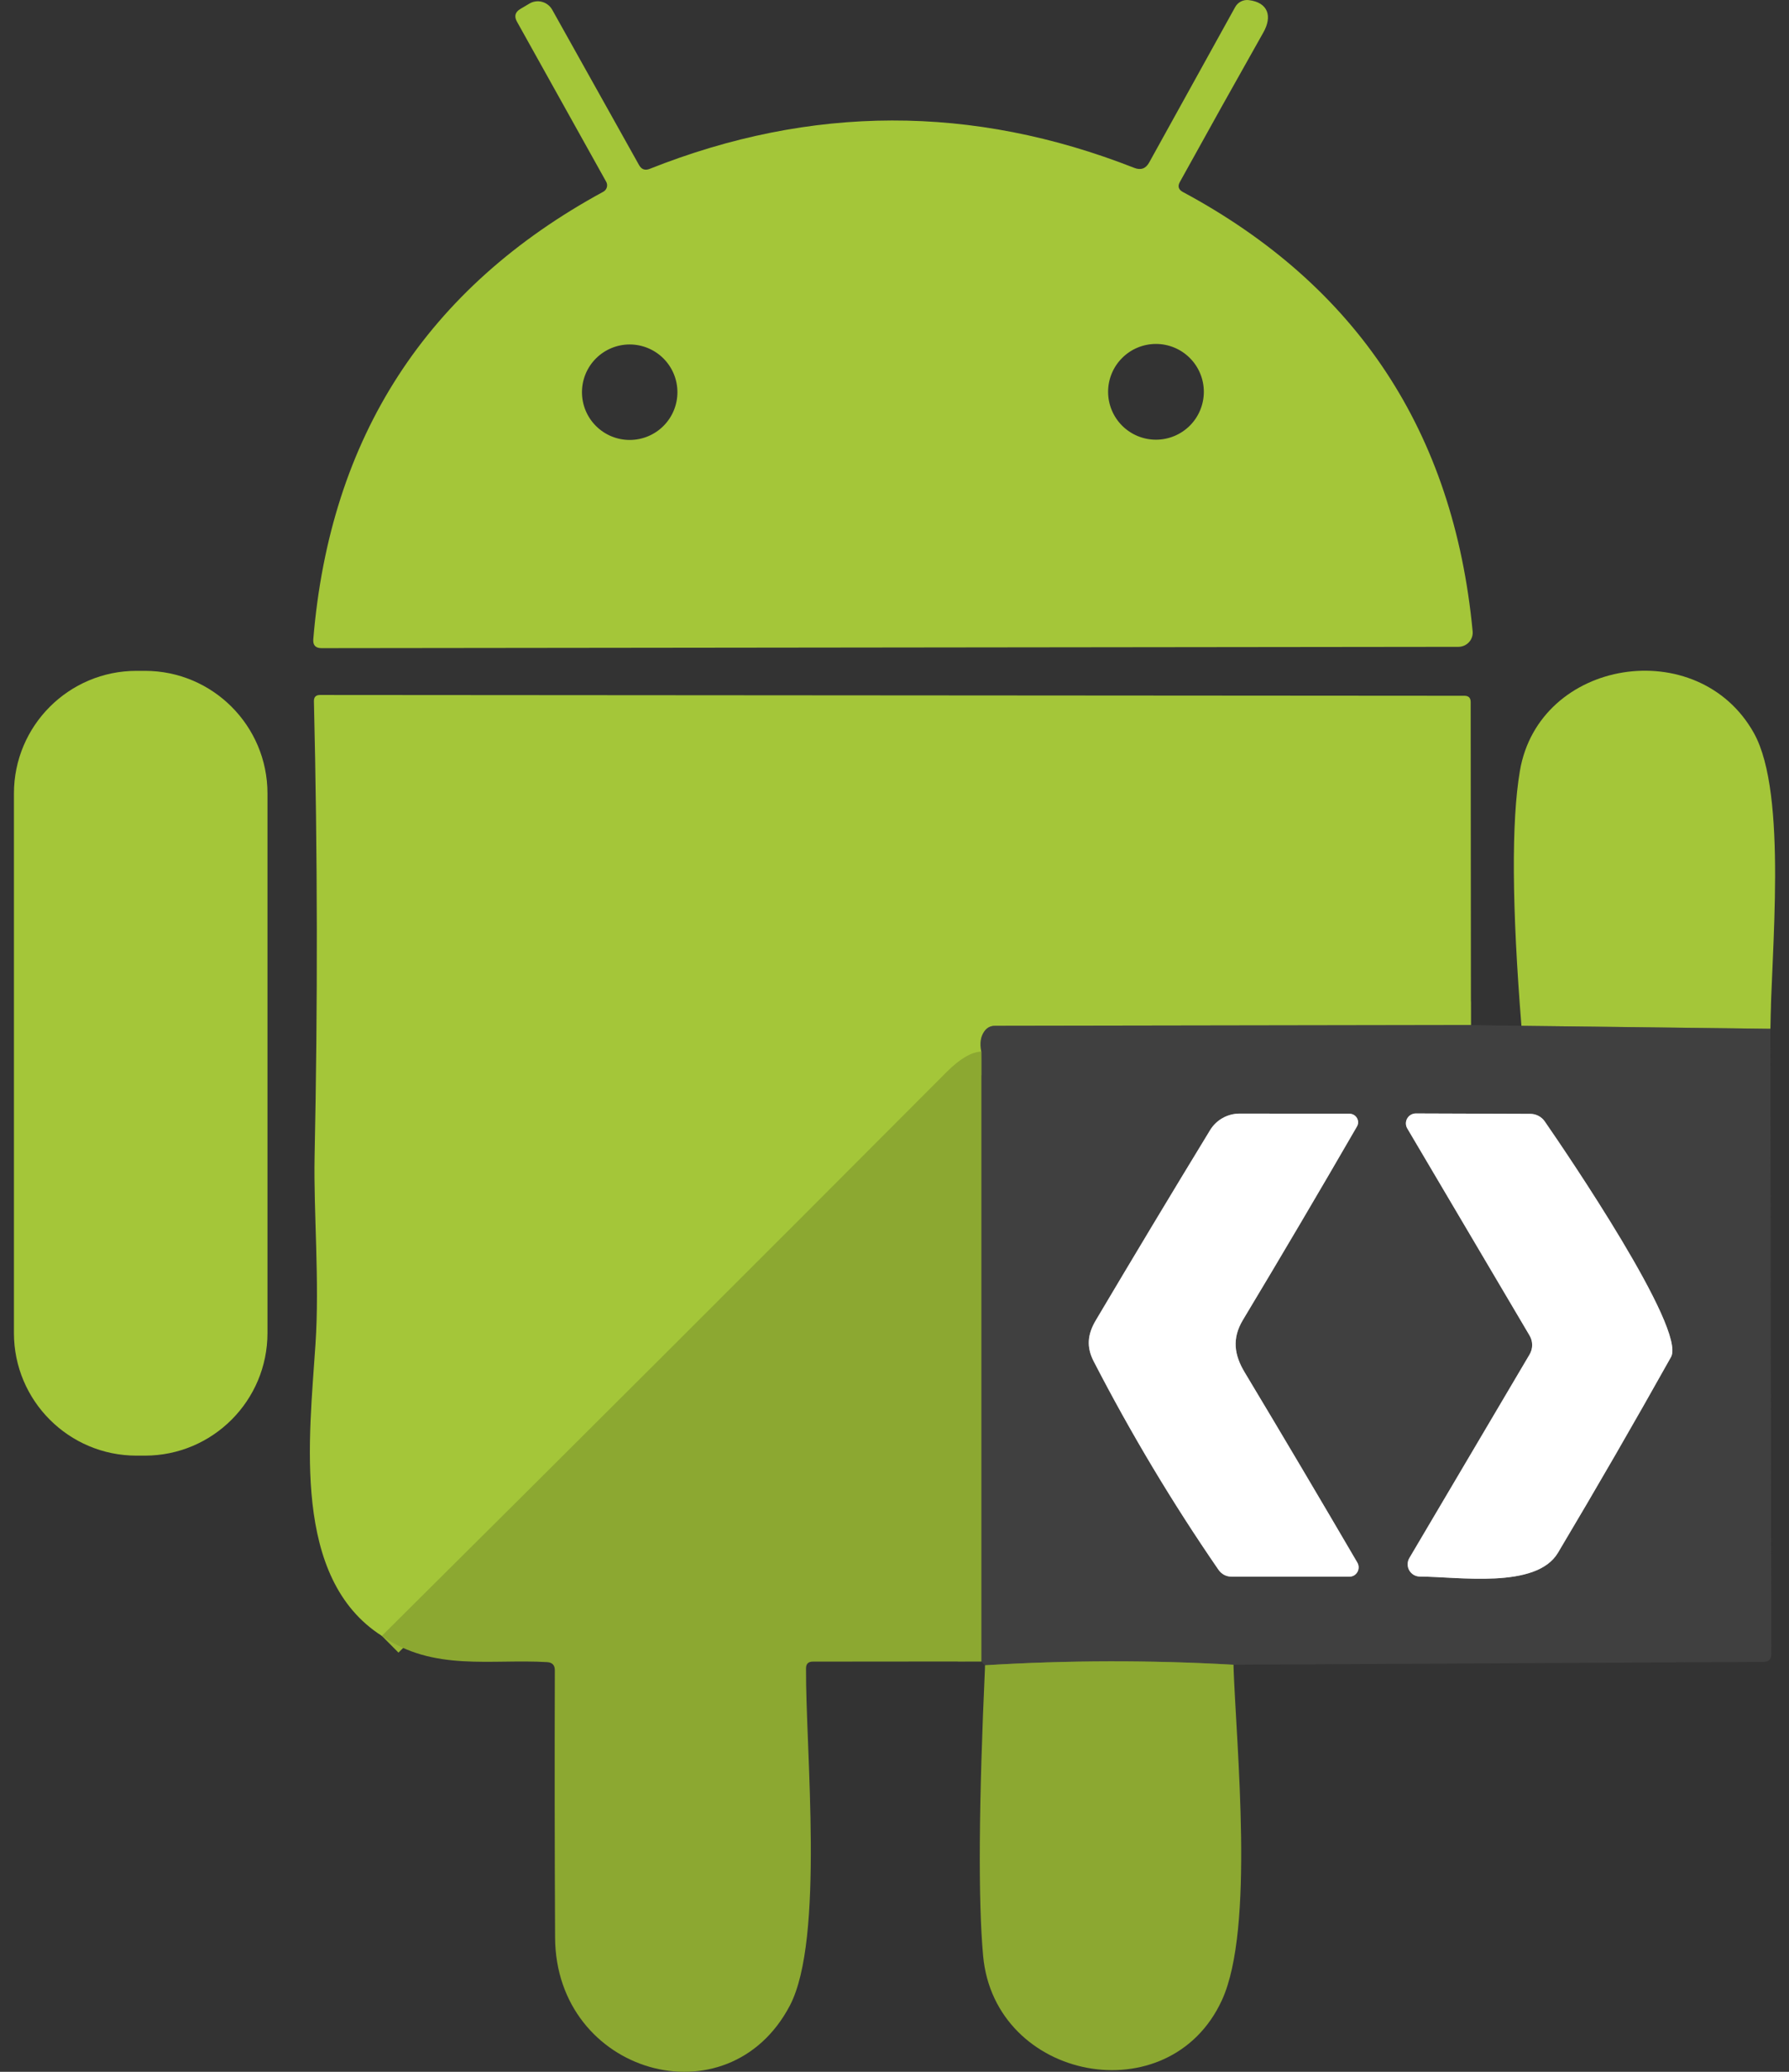 <?xml version="1.0" encoding="UTF-8"?>
<svg xmlns="http://www.w3.org/2000/svg" width="76" height="88" viewBox="0 0 76 88" fill="none">
  <rect x="0" y="0" width="76" height="88" fill="#333333" stroke="none"/>
  <path d="M75.21 43.698L64.633 43.571" stroke="#72833D" stroke-width="2"></path>
  <path d="M52.399 70.709C48.883 70.51 45.366 70.517 41.85 70.732" stroke="#667439" stroke-width="2"></path>
  <path d="M41.69 70.571V44.668" stroke="#667439" stroke-width="2"></path>
  <path d="M62.488 43.538L42.269 43.571C42.077 43.571 41.926 43.65 41.815 43.809C41.656 44.038 41.614 44.324 41.688 44.668" stroke="#72833D" stroke-width="2"></path>
  <path d="M41.688 44.668C41.267 44.686 40.778 44.974 40.22 45.532C32.241 53.537 24.242 61.521 16.223 69.485" stroke="#98B735" stroke-width="2"></path>
  <path d="M52.332 66.969H57.325C57.394 66.97 57.462 66.951 57.522 66.916C57.582 66.882 57.631 66.831 57.666 66.77C57.7 66.71 57.718 66.641 57.717 66.571C57.717 66.501 57.698 66.432 57.663 66.371C56.078 63.66 54.482 60.965 52.875 58.287C52.438 57.561 52.327 56.858 52.798 56.071C54.434 53.348 56.05 50.608 57.646 47.848C57.678 47.794 57.695 47.732 57.695 47.669C57.695 47.605 57.678 47.543 57.646 47.488C57.614 47.433 57.568 47.387 57.513 47.355C57.457 47.323 57.394 47.306 57.33 47.305L52.659 47.3C52.407 47.3 52.16 47.365 51.94 47.488C51.721 47.611 51.537 47.789 51.407 48.003C49.763 50.7 48.144 53.395 46.548 56.087C46.193 56.686 46.154 57.223 46.459 57.816C48.04 60.882 49.806 63.831 51.756 66.665C51.897 66.868 52.089 66.969 52.332 66.969Z" stroke="#A0A0A0" stroke-width="2"></path>
  <path d="M65.624 47.632C65.556 47.533 65.464 47.452 65.357 47.396C65.25 47.34 65.13 47.311 65.009 47.311L60.15 47.294C60.075 47.293 60.002 47.312 59.937 47.35C59.872 47.387 59.818 47.441 59.781 47.506C59.743 47.571 59.724 47.644 59.725 47.719C59.725 47.794 59.746 47.867 59.784 47.931L64.981 56.73C65.052 56.851 65.089 56.989 65.089 57.129C65.089 57.269 65.052 57.407 64.981 57.528L59.873 66.177C59.826 66.256 59.801 66.346 59.8 66.437C59.799 66.529 59.822 66.619 59.867 66.699C59.912 66.778 59.977 66.845 60.056 66.892C60.135 66.938 60.225 66.963 60.316 66.964C61.94 66.969 65.259 67.507 66.184 65.955C67.824 63.203 69.425 60.431 70.988 57.639C71.647 56.459 66.544 48.962 65.624 47.632Z" stroke="#A0A0A0" stroke-width="2"></path>
  <path d="M48.819 6.902L52.471 0.303C52.526 0.201 52.611 0.119 52.713 0.065C52.816 0.012 52.932 -0.009 53.047 0.004C53.873 0.103 54.061 0.691 53.667 1.383C52.474 3.496 51.292 5.613 50.121 7.733C50.022 7.914 50.064 8.054 50.249 8.154C57.651 12.129 61.755 18.347 62.56 26.81C62.569 26.894 62.56 26.978 62.533 27.058C62.507 27.139 62.464 27.212 62.407 27.275C62.35 27.337 62.281 27.387 62.203 27.422C62.126 27.456 62.041 27.474 61.956 27.475L13.658 27.53C13.406 27.53 13.29 27.405 13.309 27.154C14.018 18.558 18.125 12.221 25.631 8.143C25.703 8.103 25.756 8.037 25.779 7.958C25.802 7.879 25.793 7.794 25.753 7.722L21.963 0.923C21.834 0.694 21.882 0.513 22.107 0.38L22.49 0.153C22.57 0.105 22.658 0.074 22.751 0.061C22.843 0.048 22.937 0.054 23.028 0.079C23.118 0.103 23.203 0.145 23.277 0.203C23.351 0.26 23.413 0.332 23.459 0.414L27.149 7.013C27.253 7.197 27.402 7.251 27.598 7.173C34.458 4.447 41.319 4.433 48.182 7.129C48.463 7.24 48.675 7.164 48.819 6.902ZM28.778 16.659C28.778 16.121 28.565 15.606 28.184 15.225C27.804 14.845 27.288 14.631 26.75 14.631C26.213 14.631 25.697 14.845 25.317 15.225C24.936 15.606 24.723 16.121 24.723 16.659C24.723 17.197 24.936 17.713 25.317 18.093C25.697 18.474 26.213 18.687 26.75 18.687C27.288 18.687 27.804 18.474 28.184 18.093C28.565 17.713 28.778 17.197 28.778 16.659ZM51.141 16.643C51.141 16.103 50.927 15.586 50.545 15.205C50.164 14.823 49.647 14.609 49.108 14.609C48.568 14.609 48.051 14.823 47.67 15.205C47.288 15.586 47.074 16.103 47.074 16.643C47.074 16.91 47.127 17.174 47.229 17.421C47.331 17.668 47.481 17.892 47.67 18.081C47.858 18.269 48.083 18.419 48.329 18.521C48.576 18.623 48.84 18.676 49.108 18.676C49.374 18.676 49.639 18.623 49.886 18.521C50.132 18.419 50.356 18.269 50.545 18.081C50.734 17.892 50.884 17.668 50.986 17.421C51.088 17.174 51.141 16.91 51.141 16.643Z" fill="#A4C639"></path>
  <path d="M6.155 28.494H5.8C2.924 28.494 0.592 30.826 0.592 33.703V56.619C0.592 59.496 2.924 61.828 5.8 61.828H6.155C9.031 61.828 11.363 59.496 11.363 56.619V33.703C11.363 30.826 9.031 28.494 6.155 28.494Z" fill="#A4C639"></path>
  <path d="M75.21 43.698L64.633 43.571C64.227 38.507 64.204 34.901 64.566 32.755C65.37 27.962 72.152 26.904 74.512 31.143C75.958 33.747 75.227 40.584 75.21 43.698Z" fill="#A4C639"></path>
  <path d="M62.488 43.538L42.27 43.571C42.078 43.571 41.926 43.65 41.815 43.809C41.657 44.038 41.614 44.324 41.688 44.668C41.267 44.686 40.778 44.974 40.22 45.532C32.241 53.537 24.242 61.521 16.223 69.485C12.383 67.041 13.142 61.069 13.402 57.096C13.58 54.442 13.319 51.461 13.364 49.15C13.5 42.697 13.491 36.242 13.336 29.785C13.332 29.608 13.419 29.519 13.596 29.519L62.211 29.553C62.388 29.553 62.477 29.641 62.477 29.819L62.488 43.538Z" fill="#A4C639"></path>
  <path d="M62.488 43.538L64.632 43.571L75.209 43.698L75.248 70.261C75.248 70.475 75.139 70.584 74.921 70.588L52.398 70.71C48.881 70.51 45.365 70.517 41.848 70.732L41.688 70.571V44.668C41.614 44.324 41.656 44.038 41.815 43.809C41.926 43.65 42.077 43.571 42.269 43.571L62.488 43.538ZM52.331 66.969H57.324C57.393 66.97 57.461 66.951 57.521 66.917C57.581 66.882 57.63 66.831 57.664 66.771C57.699 66.71 57.717 66.641 57.716 66.571C57.716 66.501 57.697 66.432 57.662 66.371C56.077 63.66 54.481 60.965 52.874 58.287C52.437 57.561 52.326 56.858 52.797 56.071C54.433 53.348 56.049 50.608 57.645 47.848C57.677 47.794 57.694 47.732 57.694 47.669C57.694 47.605 57.677 47.543 57.645 47.488C57.613 47.433 57.567 47.387 57.511 47.355C57.456 47.323 57.393 47.306 57.329 47.305L52.658 47.3C52.406 47.3 52.159 47.365 51.939 47.488C51.72 47.611 51.536 47.789 51.406 48.003C49.762 50.7 48.142 53.395 46.547 56.087C46.192 56.686 46.153 57.223 46.458 57.816C48.039 60.882 49.805 63.831 51.755 66.665C51.895 66.868 52.088 66.969 52.331 66.969ZM65.624 47.632C65.555 47.533 65.464 47.452 65.356 47.396C65.249 47.34 65.13 47.311 65.009 47.311L60.149 47.294C60.075 47.293 60.001 47.313 59.936 47.35C59.871 47.387 59.817 47.441 59.78 47.506C59.743 47.571 59.723 47.644 59.724 47.719C59.725 47.794 59.745 47.867 59.784 47.931L64.981 56.73C65.052 56.851 65.089 56.989 65.089 57.129C65.089 57.269 65.052 57.407 64.981 57.528L59.872 66.177C59.826 66.256 59.8 66.346 59.799 66.437C59.798 66.529 59.821 66.619 59.866 66.699C59.911 66.779 59.977 66.845 60.055 66.892C60.134 66.938 60.224 66.963 60.316 66.964C61.939 66.969 65.258 67.507 66.183 65.956C67.823 63.204 69.425 60.431 70.987 57.639C71.647 56.459 66.543 48.962 65.624 47.632Z" fill="#404040"></path>
  <path d="M41.688 44.668V70.571L34.529 70.577C34.337 70.577 34.241 70.673 34.241 70.865C34.219 74.3 35.034 82.367 33.554 85.188C30.928 90.185 23.608 88.091 23.581 82.295C23.562 78.513 23.559 74.728 23.57 70.942C23.57 70.728 23.463 70.614 23.248 70.599C20.871 70.455 18.411 71.009 16.223 69.485C24.242 61.521 32.241 53.537 40.22 45.532C40.778 44.974 41.267 44.686 41.688 44.668Z" fill="#8CA831"></path>
  <path d="M51.756 66.665C49.806 63.832 48.04 60.882 46.459 57.816C46.154 57.223 46.193 56.686 46.548 56.087C48.144 53.395 49.763 50.7 51.407 48.003C51.537 47.789 51.721 47.611 51.94 47.488C52.16 47.365 52.407 47.3 52.659 47.3L57.33 47.305C57.394 47.306 57.457 47.323 57.513 47.355C57.568 47.387 57.614 47.433 57.646 47.488C57.678 47.543 57.695 47.605 57.695 47.669C57.695 47.732 57.678 47.794 57.646 47.848C56.05 50.608 54.434 53.348 52.798 56.071C52.327 56.858 52.438 57.561 52.875 58.287C54.482 60.965 56.078 63.66 57.663 66.371C57.698 66.432 57.717 66.501 57.717 66.571C57.718 66.641 57.7 66.71 57.666 66.771C57.631 66.831 57.582 66.882 57.522 66.917C57.462 66.951 57.394 66.97 57.325 66.969H52.332C52.089 66.969 51.897 66.868 51.756 66.665Z" fill="white"></path>
  <path d="M65.624 47.632C66.544 48.962 71.647 56.459 70.988 57.639C69.425 60.431 67.824 63.204 66.184 65.956C65.259 67.507 61.94 66.969 60.316 66.964C60.225 66.963 60.135 66.938 60.056 66.892C59.977 66.845 59.912 66.779 59.867 66.699C59.822 66.619 59.799 66.529 59.8 66.437C59.801 66.346 59.826 66.256 59.873 66.177L64.981 57.528C65.052 57.407 65.089 57.269 65.089 57.129C65.089 56.989 65.052 56.851 64.981 56.73L59.784 47.931C59.746 47.867 59.725 47.794 59.725 47.719C59.724 47.644 59.743 47.571 59.781 47.506C59.818 47.441 59.872 47.387 59.937 47.35C60.002 47.313 60.075 47.294 60.15 47.294L65.009 47.311C65.13 47.311 65.25 47.34 65.357 47.396C65.464 47.452 65.556 47.533 65.624 47.632Z" fill="white"></path>
  <path d="M52.398 70.71C52.52 74.217 53.307 81.913 51.91 84.955C49.683 89.809 42.253 88.396 41.765 83.076C41.551 80.731 41.579 76.616 41.848 70.732C45.365 70.517 48.882 70.51 52.398 70.71Z" fill="#8CA831"></path>
</svg>

